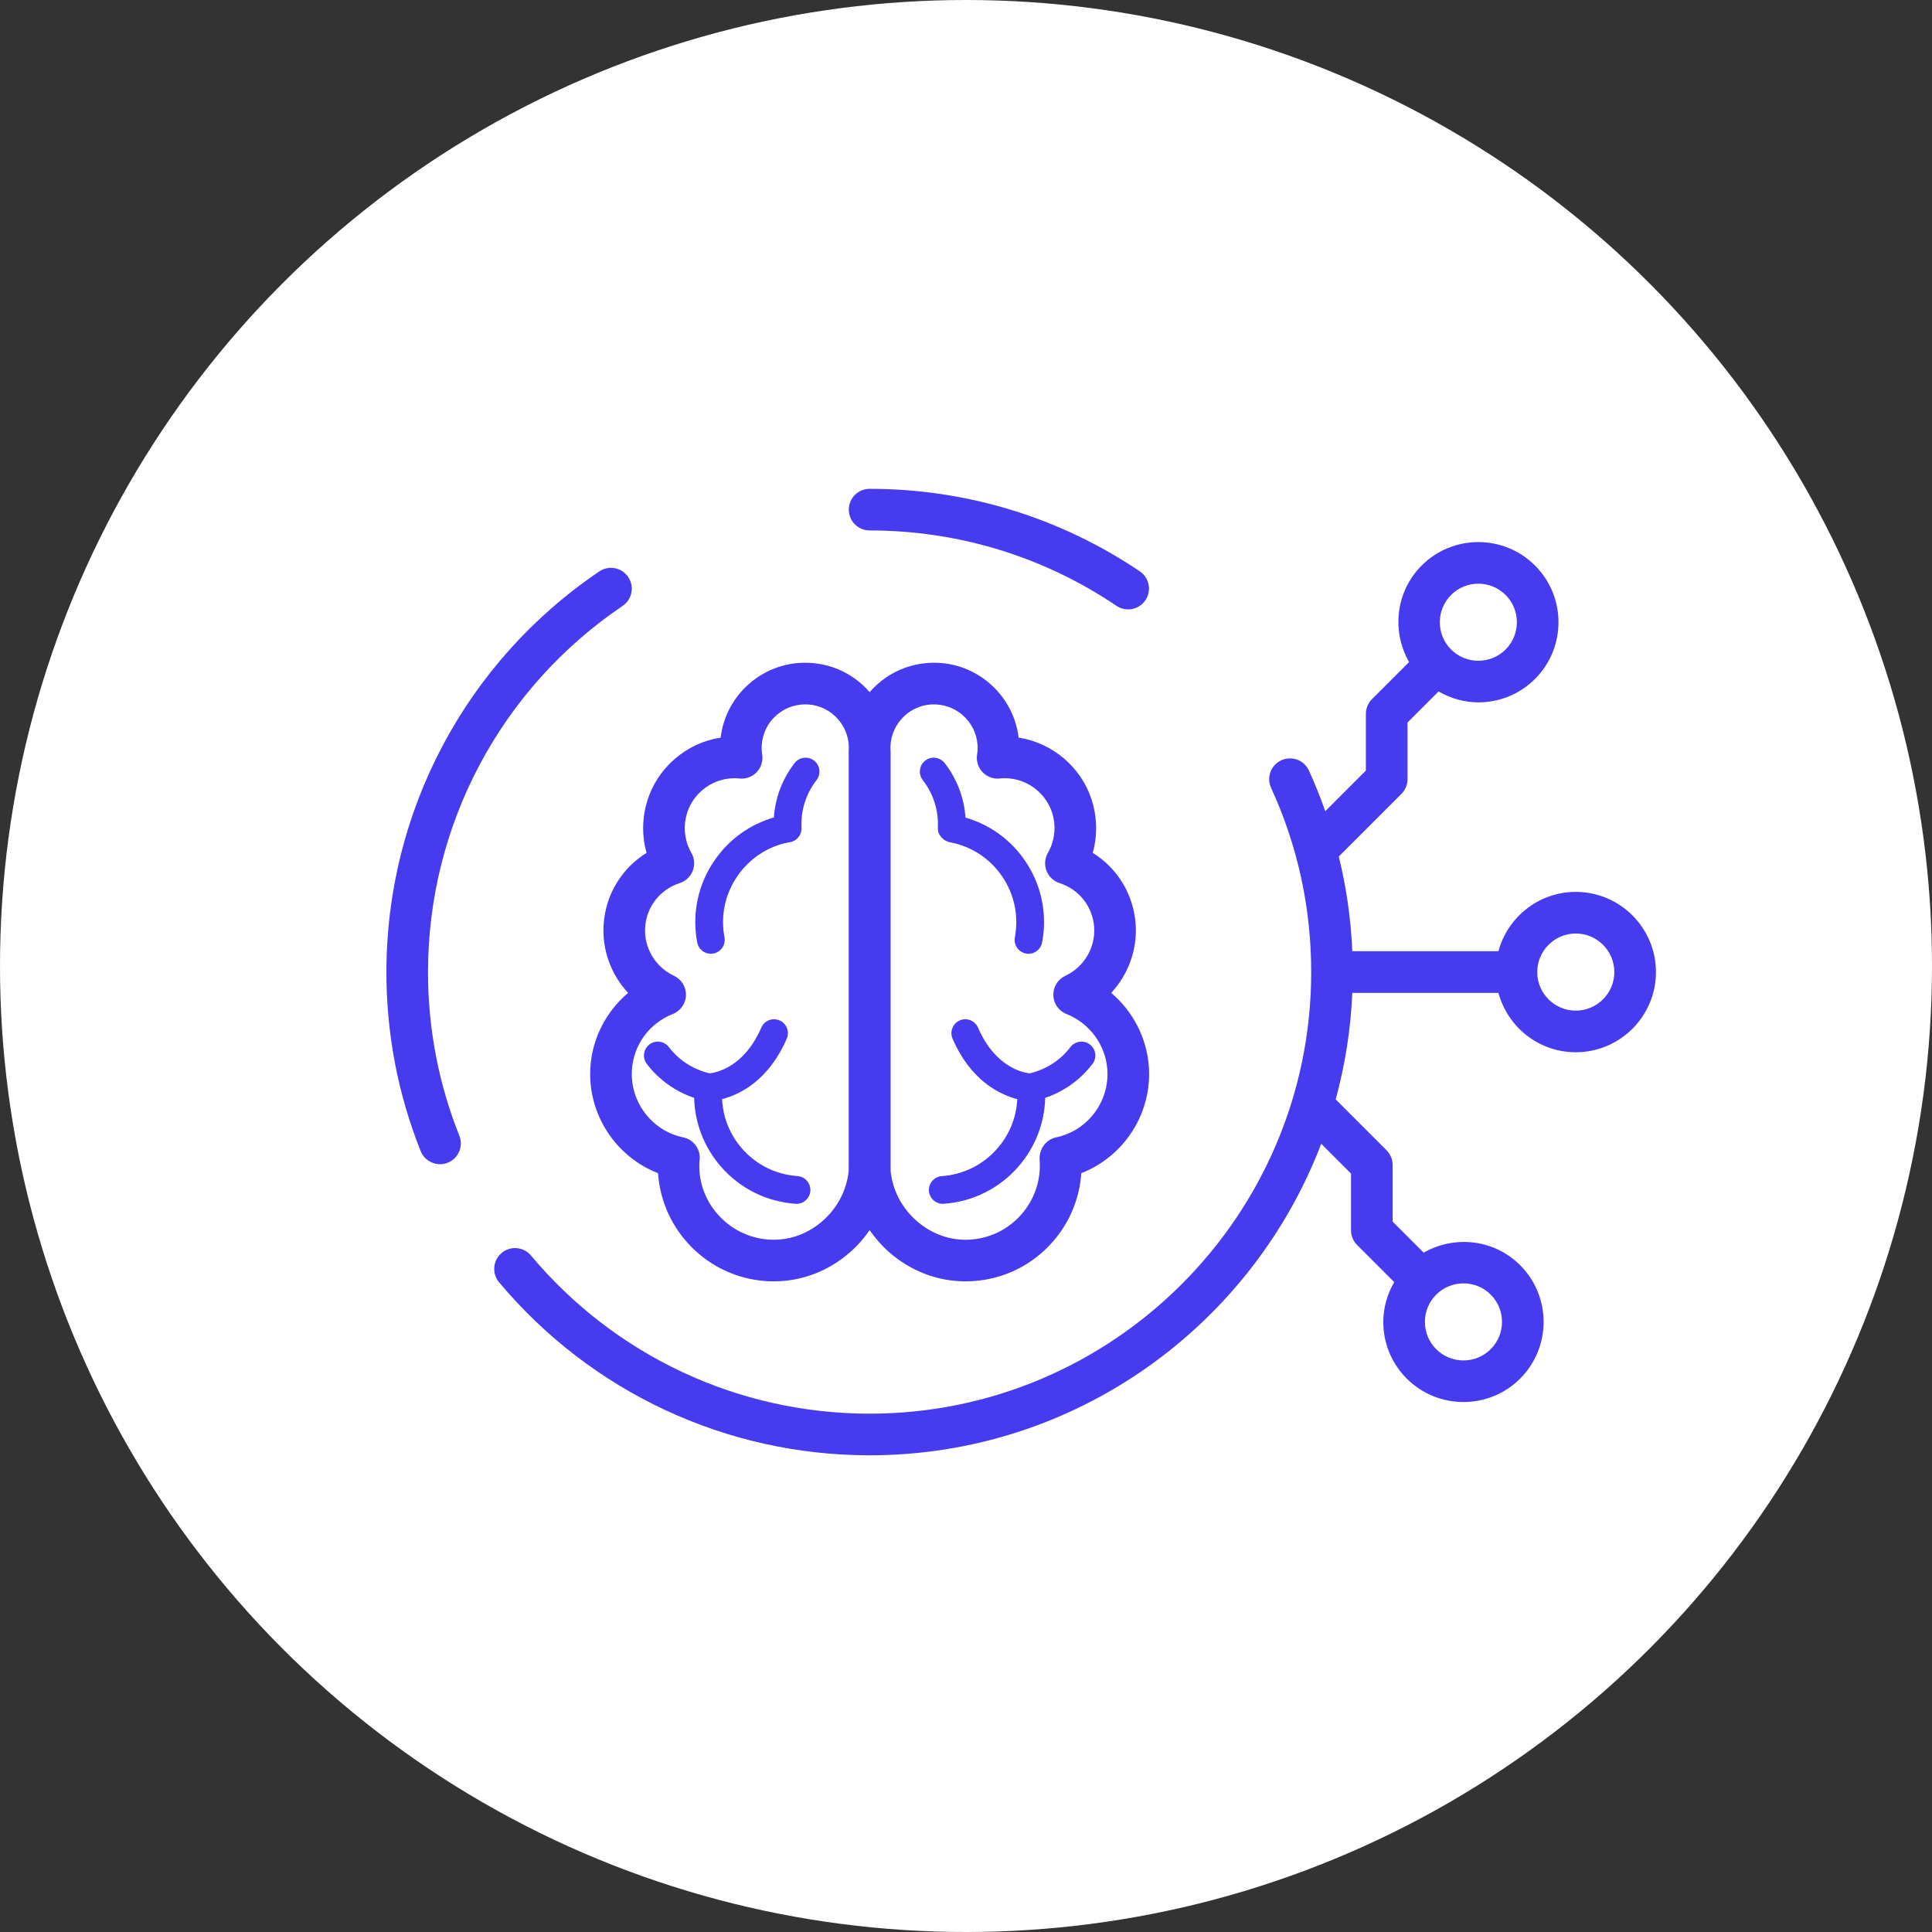 <svg xmlns="http://www.w3.org/2000/svg" width="70" height="70" viewBox="0 0 70 70" fill="none"><rect x="0" y="0" width="70" height="70" fill="#333333" stroke="none"/><circle cx="35" cy="35" r="35" fill="white"></circle><path d="M21.392 38.647C21.273 40.345 22.296 41.906 23.842 42.507C23.981 44.567 25.625 46.267 27.742 46.416C27.84 46.423 27.938 46.426 28.036 46.426C29.052 46.426 30.029 46.053 30.814 45.357C31.082 45.121 31.311 44.855 31.509 44.57C31.706 44.855 31.936 45.121 32.203 45.357C32.989 46.053 33.966 46.426 34.982 46.426C35.079 46.426 35.177 46.423 35.275 46.416C36.396 46.337 37.418 45.827 38.154 44.979C38.765 44.276 39.118 43.41 39.177 42.506C40.722 41.905 41.745 40.345 41.625 38.647C41.551 37.599 41.044 36.637 40.261 35.975C40.875 35.314 41.212 34.413 41.147 33.484C41.07 32.401 40.483 31.453 39.592 30.901C39.694 30.537 39.733 30.156 39.706 29.771C39.644 28.887 39.241 28.081 38.572 27.5C38.093 27.084 37.517 26.819 36.907 26.725C36.711 25.106 35.269 23.901 33.625 24.02C32.802 24.078 32.052 24.452 31.511 25.075C31.51 25.076 31.509 25.077 31.509 25.077C31.508 25.077 31.507 25.076 31.507 25.075C30.966 24.452 30.215 24.078 29.393 24.02C28.572 23.962 27.774 24.227 27.151 24.768C26.568 25.274 26.202 25.965 26.11 26.726C25.498 26.82 24.924 27.084 24.445 27.5C23.776 28.081 23.374 28.887 23.311 29.771C23.284 30.156 23.323 30.537 23.426 30.901C22.534 31.453 21.947 32.401 21.871 33.484C21.805 34.412 22.142 35.314 22.757 35.975C21.973 36.637 21.466 37.599 21.392 38.647ZM32.65 26.064C32.926 25.745 33.31 25.553 33.731 25.524C34.601 25.468 35.356 26.12 35.418 26.988C35.425 27.102 35.42 27.22 35.401 27.341C35.365 27.572 35.439 27.806 35.599 27.976C35.76 28.146 35.99 28.23 36.223 28.207L36.271 28.201C36.754 28.168 37.219 28.323 37.584 28.639C37.948 28.955 38.168 29.395 38.202 29.876C38.227 30.237 38.146 30.592 37.967 30.902C37.853 31.1 37.835 31.338 37.917 31.55C38 31.763 38.174 31.927 38.39 31.996C39.099 32.224 39.59 32.85 39.643 33.59C39.695 34.331 39.275 35.04 38.6 35.354C38.327 35.482 38.156 35.759 38.164 36.06C38.173 36.362 38.36 36.629 38.641 36.739C39.477 37.07 40.058 37.861 40.121 38.753C40.203 39.915 39.404 40.971 38.264 41.209C37.889 41.288 37.635 41.651 37.669 42.032C37.72 42.751 37.488 43.446 37.016 43.99C36.543 44.534 35.888 44.861 35.169 44.912C34.457 44.964 33.758 44.719 33.203 44.228C32.668 43.755 32.338 43.117 32.268 42.425C32.268 42.415 32.269 42.405 32.269 42.395V27.264C32.269 27.246 32.268 27.228 32.267 27.21C32.237 26.79 32.373 26.382 32.65 26.064ZM24.418 35.354C23.742 35.04 23.323 34.331 23.375 33.59C23.427 32.85 23.919 32.224 24.627 31.996C24.844 31.927 25.017 31.763 25.1 31.55C25.182 31.338 25.164 31.1 25.05 30.902C24.872 30.592 24.79 30.237 24.816 29.877C24.85 29.395 25.069 28.955 25.434 28.639C25.766 28.351 26.182 28.196 26.613 28.196C26.655 28.196 26.698 28.197 26.741 28.201C26.749 28.202 26.786 28.206 26.794 28.207C27.028 28.23 27.257 28.146 27.418 27.976C27.579 27.806 27.652 27.572 27.616 27.341C27.598 27.22 27.592 27.102 27.6 26.988C27.63 26.567 27.821 26.183 28.14 25.907C28.459 25.63 28.866 25.498 29.287 25.524C29.707 25.553 30.091 25.745 30.368 26.064C30.644 26.382 30.78 26.789 30.751 27.21C30.749 27.228 30.749 27.246 30.749 27.264V42.395C30.749 42.405 30.749 42.415 30.749 42.425C30.679 43.117 30.349 43.755 29.815 44.228C29.26 44.719 28.56 44.963 27.848 44.912C26.365 44.807 25.243 43.516 25.343 42.076C25.346 42.056 25.351 42.019 25.352 41.998C25.378 41.623 25.122 41.286 24.754 41.209C23.613 40.971 22.815 39.915 22.897 38.753C22.961 37.847 23.528 37.075 24.377 36.739C24.657 36.629 24.845 36.362 24.854 36.06C24.862 35.759 24.691 35.482 24.418 35.354Z" fill="#473BF0"></path><path d="M24.234 37.938C24.066 37.718 23.75 37.674 23.53 37.843C23.309 38.012 23.267 38.328 23.435 38.548C23.874 39.122 24.472 39.55 25.15 39.777C25.173 40.692 25.509 41.563 26.117 42.264C26.809 43.061 27.77 43.541 28.824 43.615C28.836 43.616 28.848 43.617 28.86 43.617C29.121 43.617 29.342 43.414 29.361 43.149C29.38 42.872 29.172 42.632 28.895 42.612C28.109 42.557 27.392 42.199 26.876 41.604C26.442 41.104 26.196 40.486 26.163 39.823C26.783 39.663 27.842 39.167 28.506 37.632C28.616 37.377 28.499 37.081 28.244 36.971C27.988 36.861 27.693 36.978 27.583 37.233C26.967 38.656 25.968 38.86 25.714 38.889C25.127 38.753 24.602 38.42 24.234 37.938Z" fill="#473BF0"></path><path d="M25.755 34.557C25.786 34.557 25.817 34.554 25.849 34.548C26.121 34.496 26.301 34.233 26.249 33.961C26.103 33.187 26.267 32.403 26.711 31.752C27.155 31.102 27.825 30.663 28.578 30.52C28.588 30.519 28.618 30.515 28.629 30.513C28.877 30.467 29.052 30.244 29.039 29.993C29.008 29.372 29.201 28.758 29.585 28.265C29.756 28.046 29.716 27.73 29.497 27.559C29.278 27.388 28.962 27.428 28.791 27.647C28.347 28.218 28.087 28.905 28.039 29.618C27.16 29.873 26.403 30.42 25.88 31.186C25.285 32.058 25.065 33.11 25.261 34.147C25.307 34.389 25.518 34.557 25.755 34.557Z" fill="#473BF0"></path><path d="M33.98 29.993C33.967 30.244 34.173 30.47 34.42 30.517C35.194 30.663 35.865 31.102 36.309 31.752C36.752 32.403 36.916 33.187 36.77 33.961C36.719 34.233 36.898 34.496 37.171 34.548C37.202 34.554 37.234 34.557 37.265 34.557C37.502 34.557 37.712 34.388 37.758 34.147C37.954 33.11 37.734 32.058 37.139 31.186C36.621 30.426 35.872 29.882 34.981 29.622C34.933 28.908 34.672 28.219 34.227 27.647C34.057 27.428 33.741 27.388 33.522 27.559C33.303 27.73 33.264 28.046 33.434 28.265C33.818 28.758 34.012 29.372 33.98 29.993Z" fill="#473BF0"></path><path d="M35.436 37.233C35.325 36.978 35.029 36.861 34.775 36.971C34.52 37.082 34.403 37.377 34.513 37.632C35.177 39.169 36.238 39.664 36.858 39.824C36.825 40.479 36.579 41.101 36.142 41.604C35.626 42.199 34.909 42.557 34.124 42.613C33.847 42.632 33.638 42.873 33.657 43.149C33.676 43.414 33.897 43.617 34.158 43.617C34.17 43.617 34.182 43.616 34.194 43.615C35.248 43.541 36.209 43.061 36.902 42.264C37.511 41.561 37.848 40.687 37.869 39.778C38.546 39.549 39.145 39.123 39.583 38.548C39.752 38.328 39.709 38.012 39.489 37.844C39.268 37.674 38.952 37.718 38.784 37.938C38.416 38.42 37.892 38.754 37.304 38.89C37.05 38.861 36.051 38.656 35.436 37.233Z" fill="#473BF0"></path><path d="M57.093 32.315C55.752 32.315 54.624 33.229 54.291 34.465H48.996C48.947 33.298 48.782 32.152 48.507 31.033L50.776 28.764C50.917 28.623 50.997 28.431 50.997 28.231V26.177L52.121 25.053C52.567 25.309 53.063 25.448 53.563 25.448C54.307 25.448 55.051 25.165 55.617 24.599C56.75 23.466 56.75 21.623 55.617 20.491C54.485 19.357 52.641 19.357 51.509 20.491C50.562 21.438 50.418 22.877 51.054 23.987L49.709 25.332C49.568 25.473 49.488 25.665 49.488 25.865V27.919L48.017 29.39C47.84 28.893 47.647 28.401 47.424 27.917C47.251 27.539 46.803 27.373 46.424 27.547C46.046 27.72 45.88 28.168 46.054 28.547C47.018 30.646 47.507 32.891 47.507 35.22C47.507 44.042 40.33 51.22 31.507 51.22C26.762 51.22 22.29 49.131 19.238 45.49C18.971 45.171 18.495 45.129 18.176 45.397C17.857 45.664 17.815 46.139 18.082 46.459C21.421 50.443 26.314 52.728 31.507 52.728C38.971 52.728 45.355 48.032 47.87 41.441L48.95 42.521V44.575C48.95 44.775 49.029 44.967 49.171 45.108L50.515 46.453C50.264 46.888 50.119 47.379 50.119 47.895C50.119 48.671 50.421 49.401 50.97 49.949C51.536 50.516 52.281 50.798 53.024 50.798C53.768 50.798 54.512 50.516 55.078 49.949C56.211 48.817 56.211 46.974 55.078 45.841C54.131 44.893 52.692 44.75 51.582 45.387L50.458 44.263V42.209C50.458 42.009 50.379 41.817 50.237 41.676L48.394 39.833C48.733 38.595 48.94 37.304 48.996 35.974H54.291C54.624 37.211 55.752 38.125 57.093 38.125C58.695 38.125 59.998 36.822 59.998 35.22C59.998 33.618 58.695 32.315 57.093 32.315ZM52.575 21.557C52.847 21.284 53.205 21.148 53.563 21.148C53.921 21.148 54.278 21.284 54.551 21.557C55.095 22.101 55.095 22.988 54.551 23.532C54.006 24.077 53.12 24.077 52.575 23.532C52.031 22.988 52.031 22.101 52.575 21.557ZM53.024 46.499C53.382 46.499 53.74 46.635 54.012 46.907C54.556 47.452 54.556 48.338 54.012 48.883C53.467 49.428 52.581 49.427 52.036 48.883C51.772 48.619 51.627 48.268 51.627 47.895C51.627 47.522 51.772 47.171 52.036 46.907C52.309 46.635 52.666 46.499 53.024 46.499ZM57.093 36.617C56.323 36.617 55.697 35.99 55.697 35.22C55.697 34.449 56.323 33.823 57.093 33.823C57.864 33.823 58.49 34.449 58.49 35.22C58.49 35.99 57.864 36.617 57.093 36.617Z" fill="#473BF0"></path><path d="M31.508 19.219C34.714 19.219 37.807 20.164 40.453 21.951C40.583 22.039 40.729 22.08 40.875 22.08C41.117 22.08 41.354 21.964 41.5 21.748C41.733 21.403 41.642 20.934 41.297 20.701C38.401 18.745 35.016 17.711 31.508 17.711C31.091 17.711 30.754 18.049 30.754 18.465C30.754 18.881 31.091 19.219 31.508 19.219Z" fill="#473BF0"></path><path d="M15.508 35.218C15.508 29.896 18.144 24.938 22.558 21.953C22.903 21.72 22.994 21.252 22.761 20.906C22.527 20.561 22.058 20.47 21.713 20.704C16.884 23.969 14 29.395 14 35.218C14 37.46 14.418 39.643 15.242 41.708C15.36 42.003 15.643 42.182 15.943 42.182C16.036 42.182 16.131 42.165 16.222 42.128C16.609 41.974 16.797 41.535 16.643 41.148C15.89 39.263 15.508 37.267 15.508 35.218Z" fill="#473BF0"></path></svg>